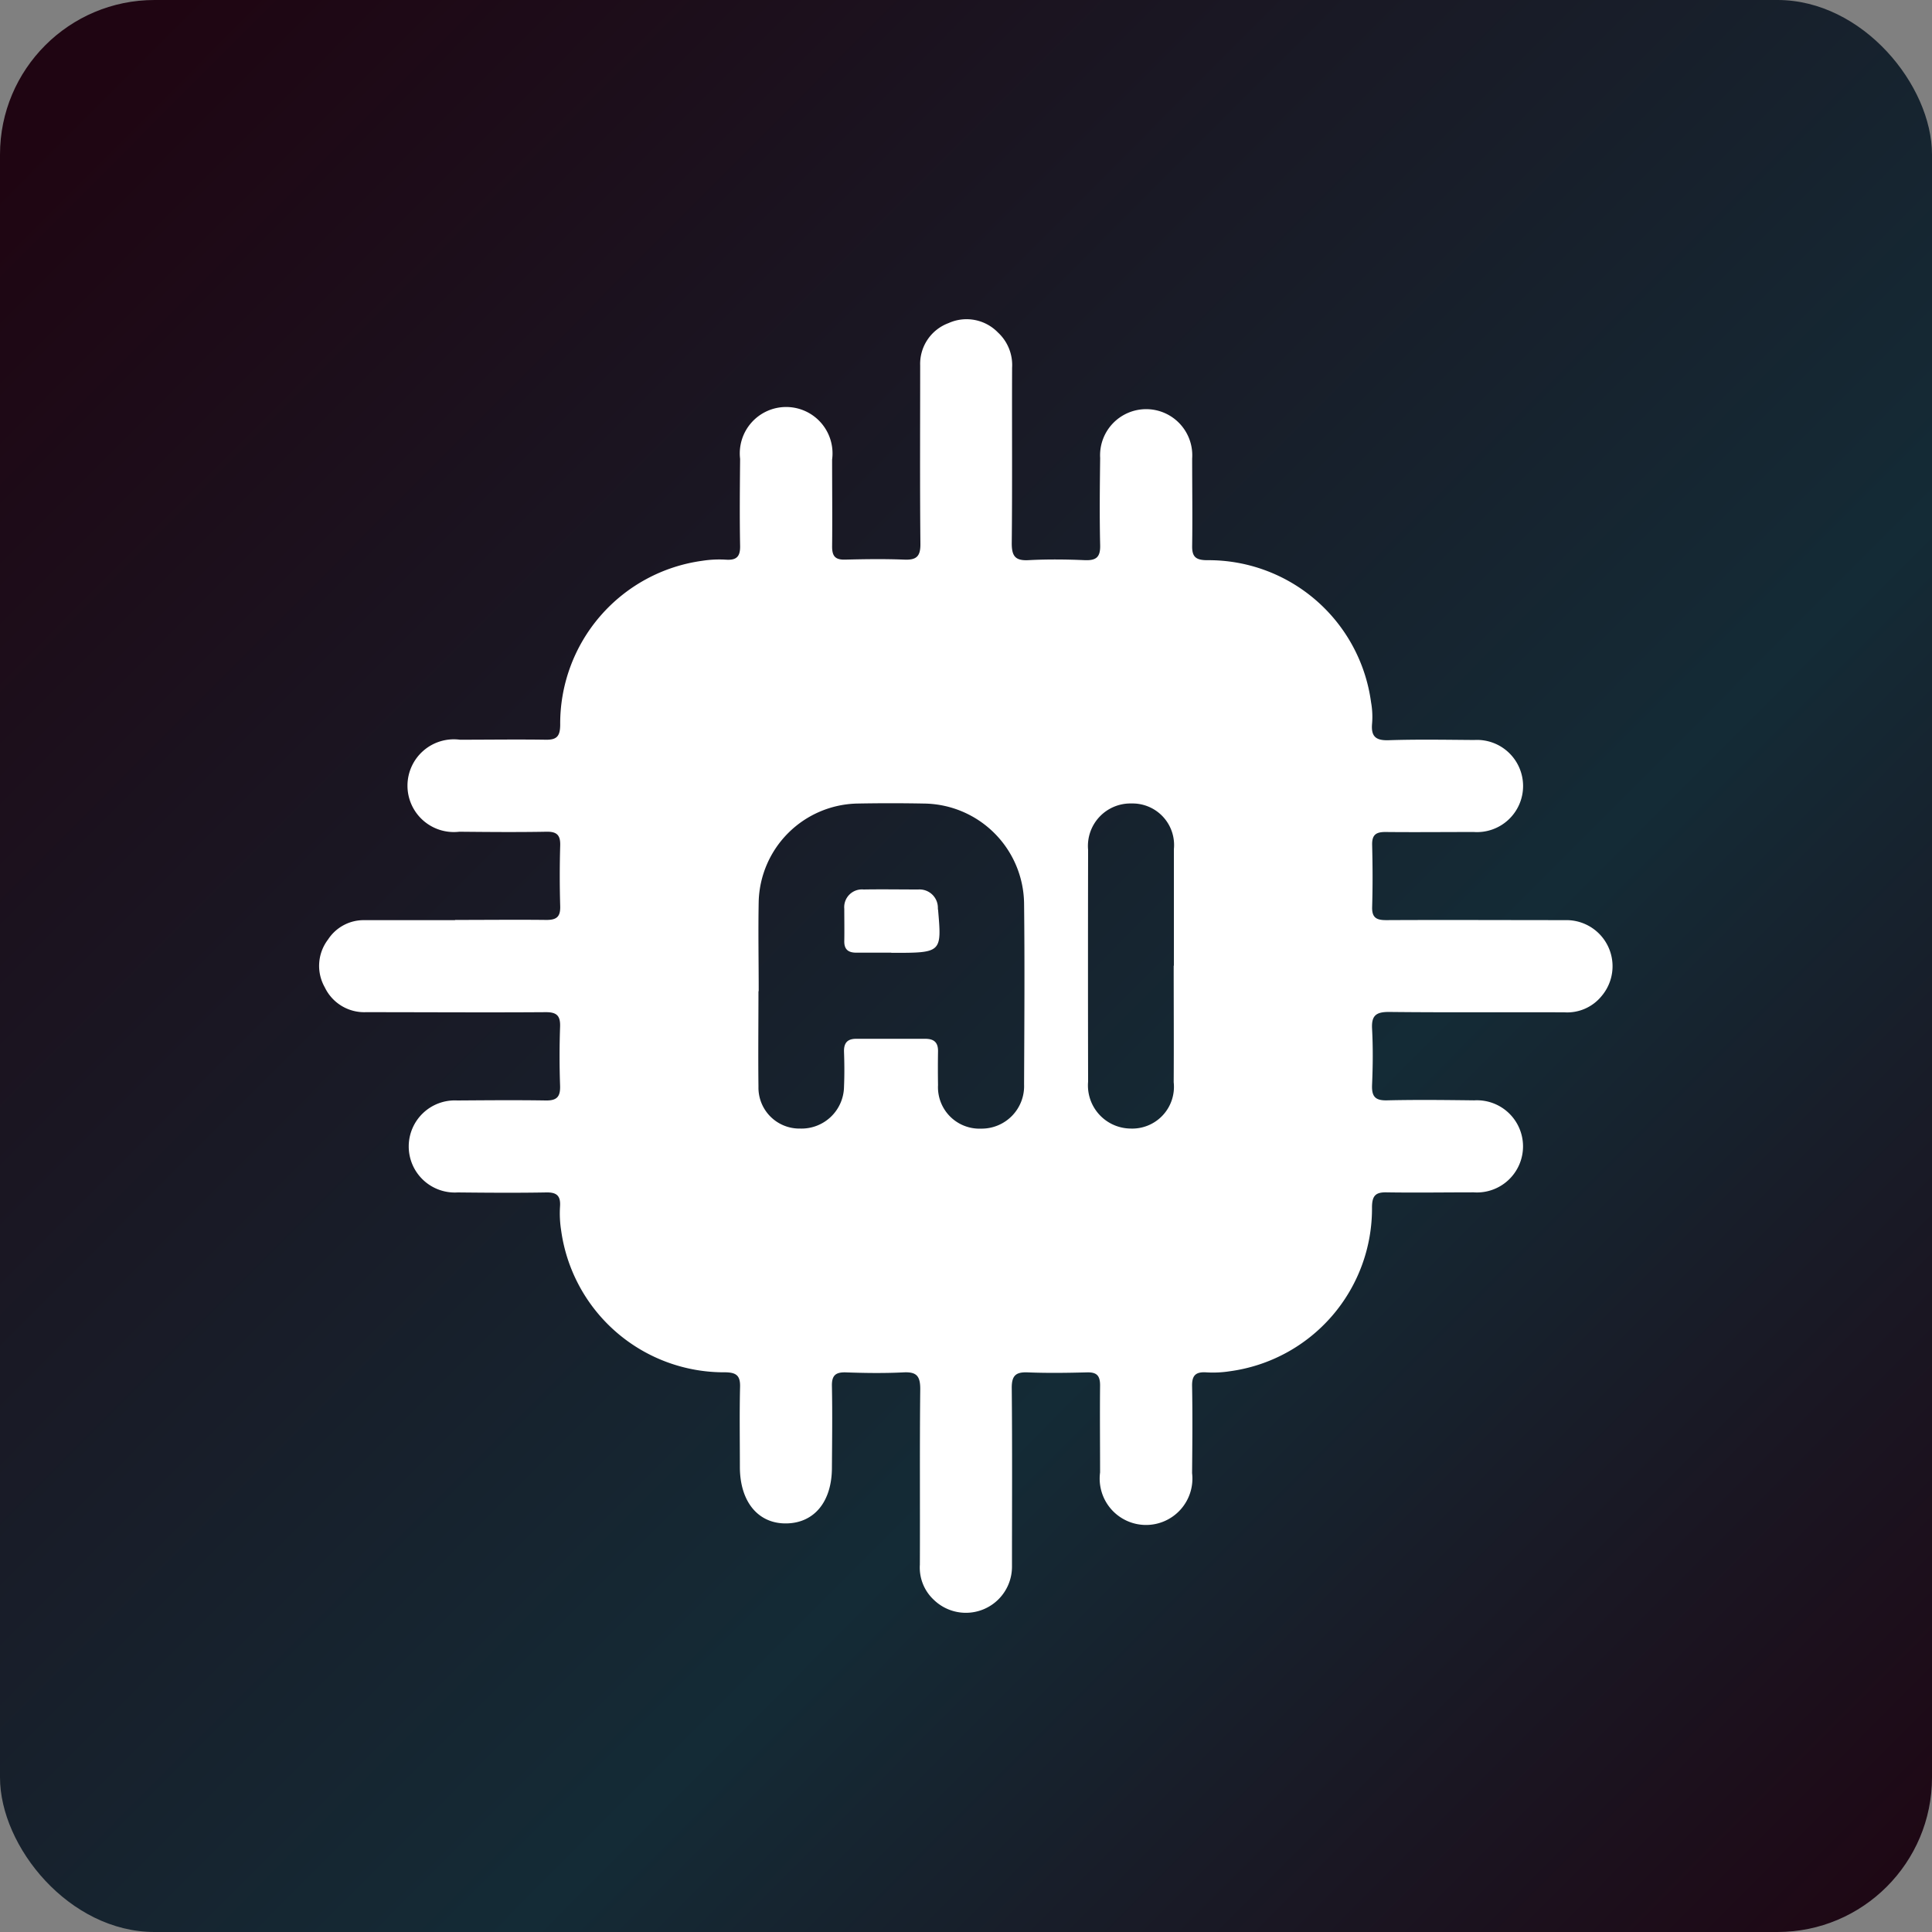 <svg xmlns="http://www.w3.org/2000/svg" xmlns:xlink="http://www.w3.org/1999/xlink" width="50" height="50" viewBox="0 0 50 50">
  <rect x="0" y="0" width="50" height="50" fill="#808080" stroke="none"/>
  <defs>
    <linearGradient id="linear-gradient" x1="0.047" y1="0.05" x2="1" y2="1" gradientUnits="objectBoundingBox">
      <stop offset="0" stop-color="#1f0512"/>
      <stop offset="0.615" stop-color="#142b36"/>
      <stop offset="1" stop-color="#1f0512"/>
    </linearGradient>
    <clipPath id="clip-path">
      <rect id="Rectangle_200237" data-name="Rectangle 200237" width="34" height="34" transform="translate(-0.138 -0.138)" fill="#fff"/>
    </clipPath>
  </defs>
  <g id="Group_80369" data-name="Group 80369" transform="translate(-48 -57)">
    <rect id="Rectangle_14882" data-name="Rectangle 14882" width="50" height="50" rx="4" transform="translate(48 57)" fill="url(#linear-gradient)"/>
    <g id="Group_80367" data-name="Group 80367" transform="translate(56.293 65.293)">
      <g id="Group_80366" data-name="Group 80366" transform="translate(-0.155 -0.155)" clip-path="url(#clip-path)">
        <path id="Path_90015" data-name="Path 90015" d="M3.517,15.546c.788,0,1.577-.009,2.365,0,.272,0,.362-.092.354-.359q-.023-.782,0-1.564c.008-.266-.08-.365-.354-.36-.752.014-1.5.007-2.256,0a1.2,1.2,0,1,1,.016-2.381c.74,0,1.48-.011,2.219,0,.288.006.371-.093.375-.377a4.252,4.252,0,0,1,3.68-4.254,2.807,2.807,0,0,1,.616-.028c.267.016.365-.081.36-.354-.014-.752-.007-1.5,0-2.256a1.2,1.2,0,1,1,2.381.017c0,.752.008,1.5,0,2.255,0,.255.089.343.34.336.509-.013,1.019-.02,1.528,0,.316.014.421-.085.417-.409-.015-1.54-.006-3.08-.006-4.62A1.125,1.125,0,0,1,16.286.1a1.131,1.131,0,0,1,1.278.242,1.147,1.147,0,0,1,.367.914c-.006,1.516.007,3.032-.009,4.547,0,.336.1.449.433.432.484-.026.97-.021,1.455,0,.3.012.408-.079.4-.389-.018-.751-.009-1.5,0-2.255a1.193,1.193,0,1,1,2.381.012c0,.752.011,1.5,0,2.255-.006.285.088.373.374.378a4.243,4.243,0,0,1,4.256,3.677,2.133,2.133,0,0,1,.027.543c-.031.328.079.45.425.439.739-.025,1.479-.011,2.219-.006a1.193,1.193,0,1,1-.013,2.381c-.764,0-1.528.008-2.292,0-.253,0-.344.086-.338.338.013.533.016,1.068,0,1.6-.009.285.116.344.37.343,1.552-.008,3.1,0,4.657,0a1.193,1.193,0,0,1,.912,1.964,1.147,1.147,0,0,1-.962.422c-1.516-.007-3.032.007-4.547-.01-.336,0-.449.1-.432.433.026.484.021.97,0,1.455-.012.3.08.408.389.4.751-.018,1.5-.009,2.255,0a1.193,1.193,0,1,1-.014,2.381c-.752,0-1.5.012-2.256,0-.287-.006-.371.092-.376.376a4.247,4.247,0,0,1-3.679,4.254,2.815,2.815,0,0,1-.616.028c-.266-.015-.366.079-.361.353.014.752.007,1.5,0,2.255a1.2,1.2,0,1,1-2.381-.017c0-.752-.008-1.5,0-2.255,0-.255-.09-.342-.341-.335-.509.013-1.019.021-1.528,0-.317-.014-.42.086-.417.41.015,1.54.006,3.08.006,4.62a1.193,1.193,0,0,1-2.019.86,1.141,1.141,0,0,1-.365-.914c.007-1.516-.007-3.032.01-4.547,0-.34-.1-.446-.435-.429-.5.025-.994.018-1.491,0-.266-.008-.366.08-.36.354.014.7.005,1.407,0,2.11,0,.881-.456,1.436-1.182,1.445s-1.2-.56-1.2-1.463c0-.691-.012-1.383.005-2.074.007-.29-.1-.369-.379-.374a4.253,4.253,0,0,1-4.253-3.682,2.8,2.8,0,0,1-.027-.616c.017-.27-.086-.362-.356-.357-.764.014-1.528.008-2.292,0a1.192,1.192,0,1,1-.015-2.38c.764-.005,1.528-.012,2.292,0,.292.006.381-.1.372-.38-.018-.509-.018-1.019,0-1.528.01-.285-.086-.379-.374-.377-1.552.011-3.1,0-4.657,0a1.13,1.13,0,0,1-1.059-.644,1.123,1.123,0,0,1,.085-1.237,1.1,1.1,0,0,1,.957-.5c.776,0,1.552,0,2.328,0Zm7.85,1.844h0c0,.824-.01,1.648,0,2.472a1.059,1.059,0,0,0,1.081,1.083,1.1,1.1,0,0,0,1.133-1.082c.013-.3.011-.606,0-.908-.006-.229.091-.335.321-.333q.89,0,1.781,0c.227,0,.335.094.331.325q-.007.436,0,.872a1.073,1.073,0,0,0,1.113,1.128A1.1,1.1,0,0,0,18.241,19.8c.007-1.563.018-3.126,0-4.689a2.62,2.62,0,0,0-2.582-2.577q-.872-.017-1.744,0a2.609,2.609,0,0,0-2.542,2.531c-.015.775,0,1.551,0,2.326m10.745-.661c0-1.005,0-2.011,0-3.016a1.075,1.075,0,0,0-1.094-1.182,1.1,1.1,0,0,0-1.126,1.2q-.006,3,0,6A1.116,1.116,0,0,0,21,20.945a1.08,1.08,0,0,0,1.113-1.2c.006-1.005,0-2.011,0-3.016" transform="translate(0.124 0.124)" fill="#fff"/>
        <path id="Path_90016" data-name="Path 90016" d="M94.578,102.993c-.3,0-.6,0-.907,0-.21,0-.314-.086-.31-.3.005-.278,0-.557,0-.835a.459.459,0,0,1,.5-.5c.472-.008.943,0,1.415,0a.474.474,0,0,1,.507.461c0,.024,0,.048.006.072.095,1.108.095,1.108-1.212,1.106" transform="translate(-79.649 -86.476)" fill="#fff"/>
      </g>
    </g>
  </g>
</svg>
